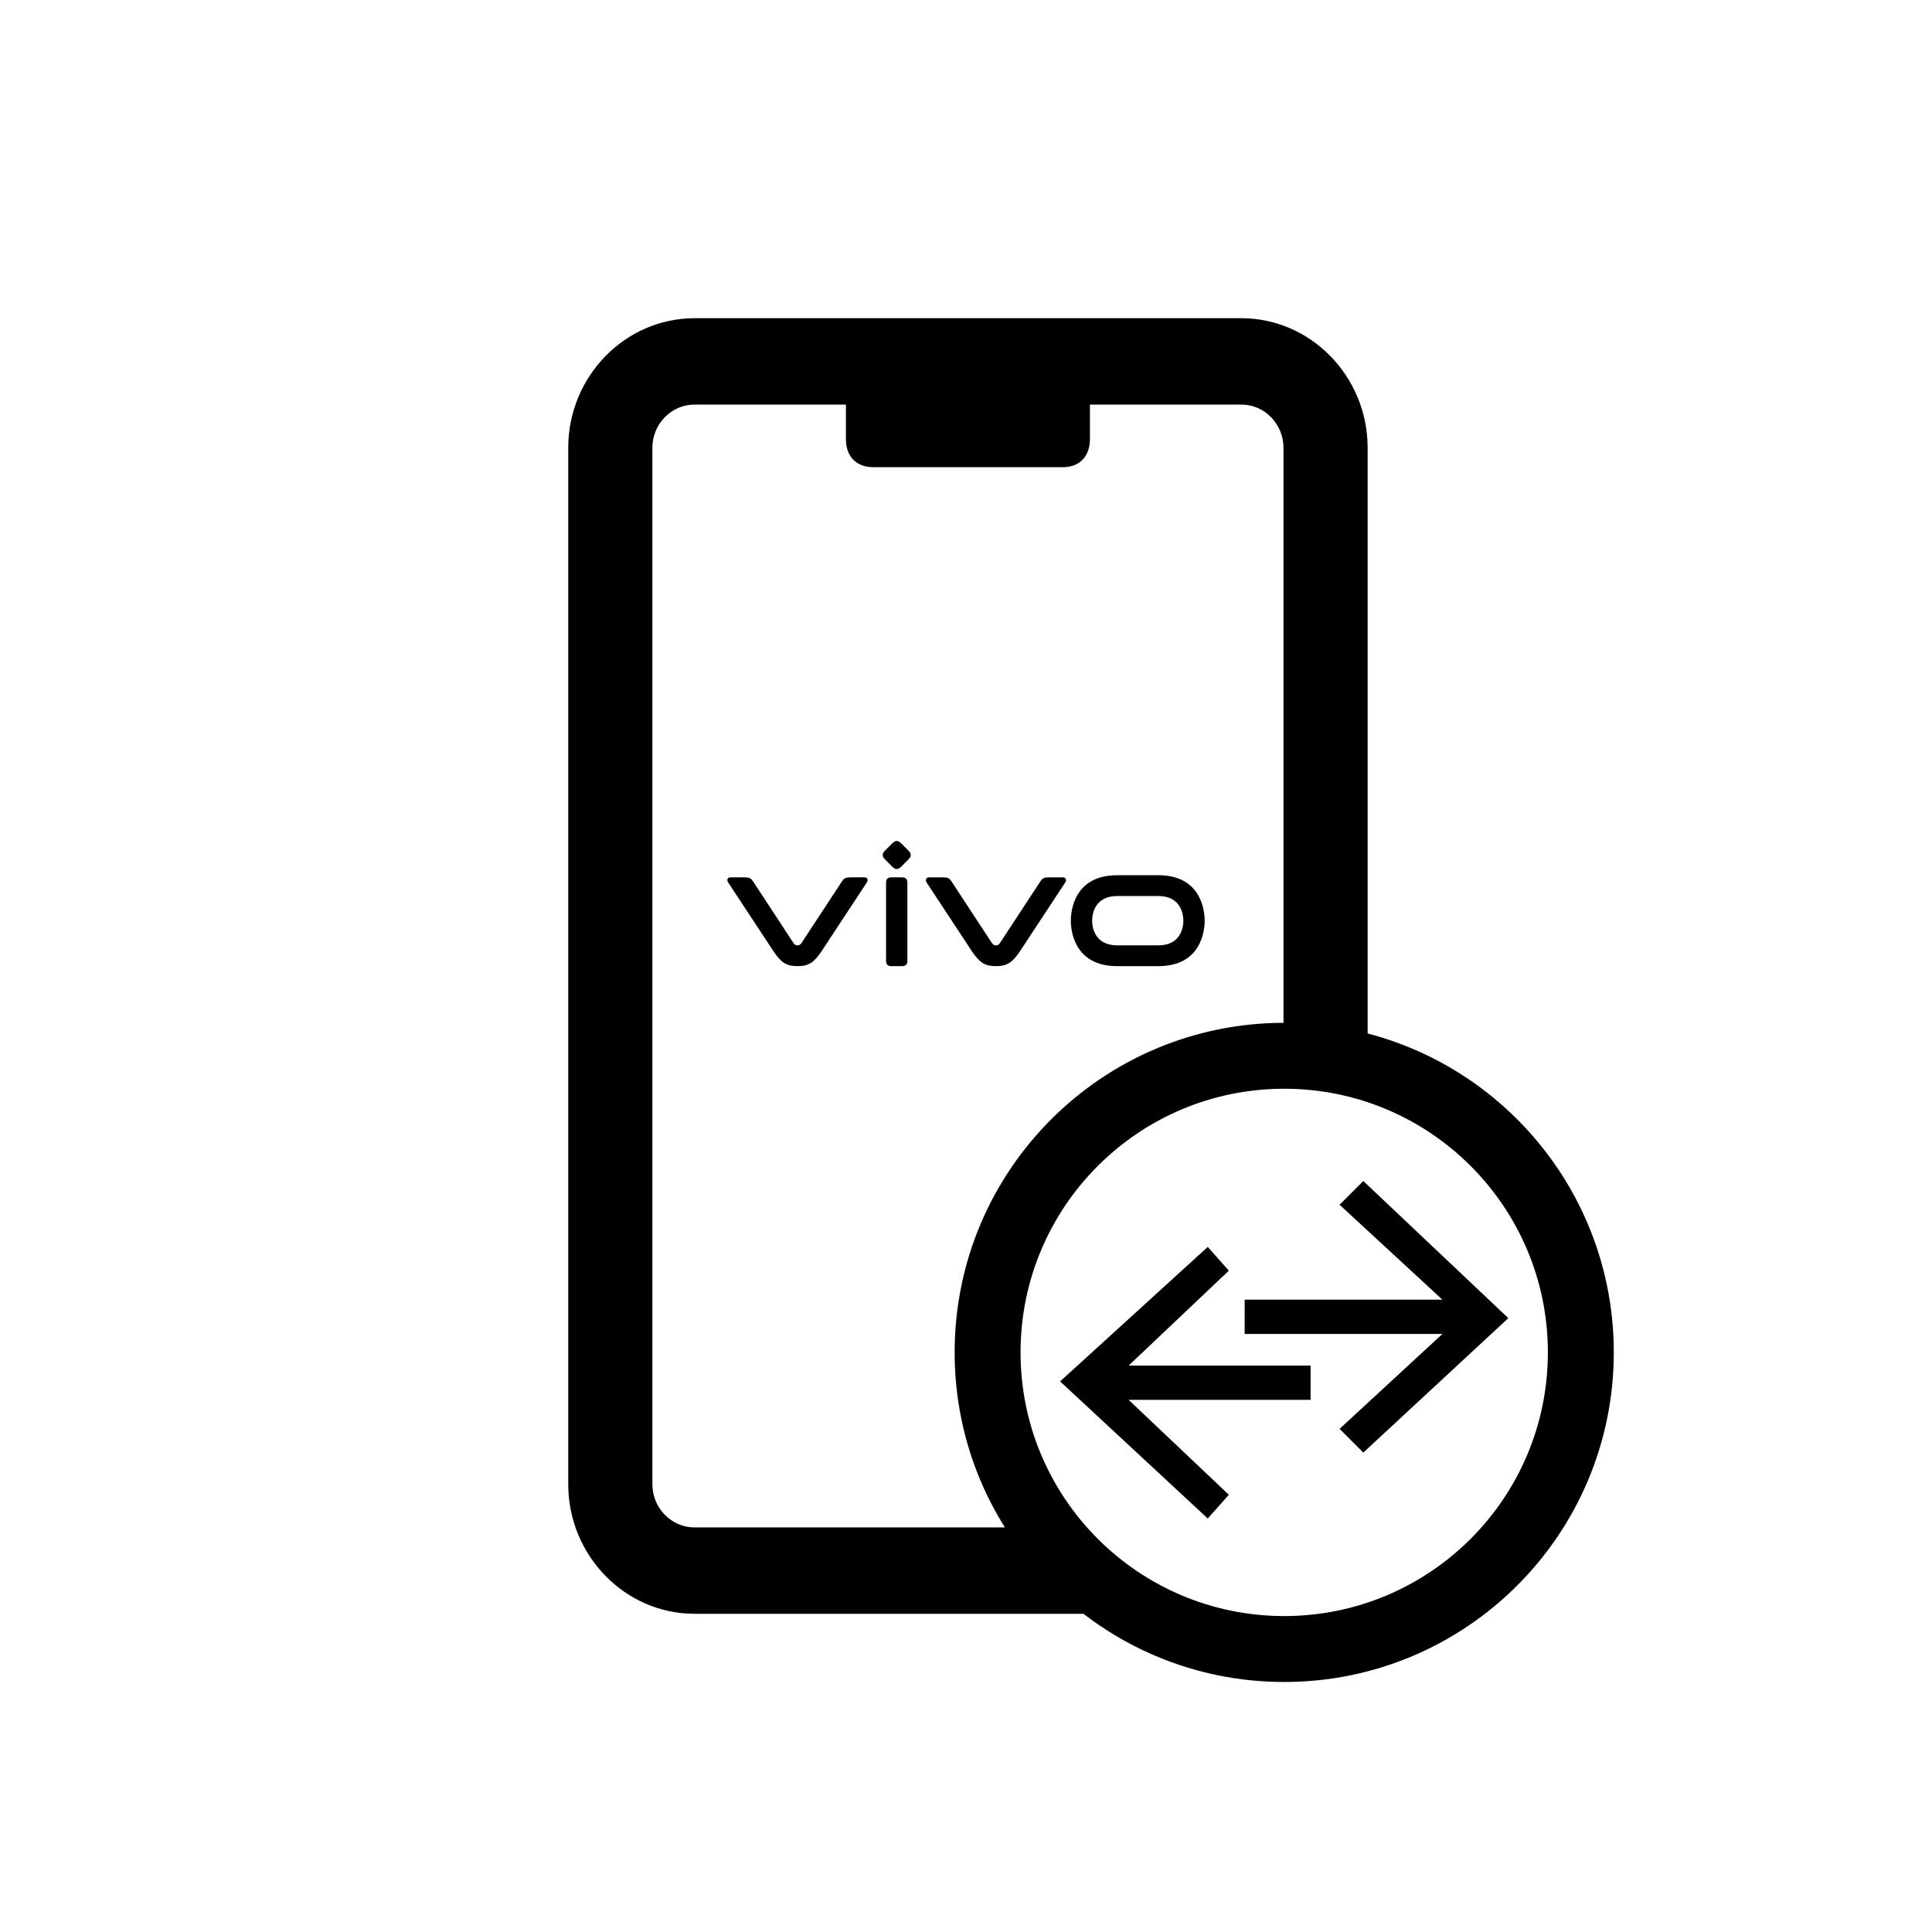 <svg width="85" height="85" viewBox="0 0 85 85" fill="none" xmlns="http://www.w3.org/2000/svg">
<path fill-rule="evenodd" clip-rule="evenodd" d="M56.5 71.1C62.907 71.1 68.1 65.906 68.1 59.5C68.1 53.093 62.907 47.9 56.5 47.9C50.093 47.9 44.9 53.093 44.9 59.5C44.9 65.906 50.093 71.1 56.5 71.1ZM56.5 74C64.508 74 71 67.508 71 59.5C71 51.492 64.508 45 56.5 45C48.492 45 42 51.492 42 59.5C42 67.508 48.492 74 56.5 74Z" fill="black"/>
<g clip-path="url(#clip0_6_456)">
<path d="M59.98 51.96L58.936 53.004L63.46 57.18H54.76V58.688H63.46L58.936 62.864L59.98 63.908L66.36 57.992L59.98 51.96Z" fill="black"/>
<path d="M54.064 55.904L53.136 54.86L46.64 60.776L53.136 66.808L54.064 65.764L49.656 61.588H57.66V60.08H49.656L54.064 55.904Z" fill="black"/>
</g>
<path fill-rule="evenodd" clip-rule="evenodd" d="M50.958 41.592H49.154C48.14 41.592 48.049 40.761 48.049 40.507C48.049 40.252 48.14 39.421 49.154 39.421H50.958C51.972 39.421 52.063 40.252 52.063 40.507C52.063 40.761 51.972 41.592 50.958 41.592ZM50.958 38.506H49.154C47.279 38.506 47.112 40.038 47.112 40.507C47.112 40.975 47.279 42.507 49.154 42.507H50.958C52.833 42.507 53 40.975 53 40.507C53 40.038 52.833 38.506 50.958 38.506Z" fill="black"/>
<path fill-rule="evenodd" clip-rule="evenodd" d="M46.75 38.6H46.165C45.915 38.6 45.863 38.642 45.767 38.786C45.67 38.929 43.997 41.483 43.997 41.483C43.944 41.561 43.887 41.593 43.817 41.593C43.746 41.593 43.69 41.561 43.636 41.483C43.636 41.483 41.964 38.929 41.867 38.786C41.771 38.642 41.719 38.6 41.469 38.6H40.884C40.749 38.6 40.688 38.705 40.772 38.833C40.857 38.962 42.77 41.867 42.77 41.867C43.08 42.323 43.307 42.507 43.817 42.507C44.326 42.507 44.554 42.323 44.864 41.867C44.864 41.867 46.777 38.962 46.861 38.833C46.946 38.705 46.885 38.6 46.75 38.6Z" fill="black"/>
<path fill-rule="evenodd" clip-rule="evenodd" d="M38.983 38.847C38.983 38.67 39.053 38.6 39.231 38.6H39.673C39.85 38.6 39.921 38.67 39.921 38.847V42.259C39.921 42.437 39.85 42.507 39.673 42.507H39.231C39.053 42.507 38.983 42.437 38.983 42.259V38.847Z" fill="black"/>
<path fill-rule="evenodd" clip-rule="evenodd" d="M38.02 38.6H37.435C37.185 38.6 37.133 38.642 37.036 38.786C36.94 38.929 35.267 41.483 35.267 41.483C35.214 41.561 35.157 41.593 35.087 41.593C35.016 41.593 34.96 41.561 34.906 41.483C34.906 41.483 33.234 38.929 33.137 38.786C33.041 38.642 32.989 38.6 32.739 38.6H32.154C32.003 38.6 31.957 38.705 32.042 38.833C32.127 38.962 34.04 41.867 34.04 41.867C34.35 42.323 34.577 42.507 35.087 42.507C35.596 42.507 35.824 42.323 36.134 41.867C36.134 41.867 38.047 38.962 38.131 38.833C38.216 38.705 38.17 38.6 38.02 38.6Z" fill="black"/>
<path fill-rule="evenodd" clip-rule="evenodd" d="M38.943 37.818C38.799 37.674 38.799 37.56 38.943 37.416L39.251 37.108C39.395 36.964 39.509 36.964 39.653 37.108L39.961 37.416C40.105 37.56 40.105 37.674 39.961 37.818L39.653 38.126C39.509 38.27 39.395 38.27 39.251 38.126L38.943 37.818Z" fill="black"/>
<path fill-rule="evenodd" clip-rule="evenodd" d="M54.617 14H30.553C27.499 14 25 16.565 25 19.7V65.3C25 68.435 27.499 71 30.553 71H48.94C47.269 70.076 45.839 68.77 44.768 67.2H30.553C29.535 67.2 28.702 66.345 28.702 65.3V19.7C28.702 18.655 29.535 17.8 30.553 17.8H37.217V19.32C37.217 20.175 37.772 20.555 38.42 20.555H46.75C47.583 20.555 47.953 19.985 47.953 19.32V17.8H54.617C55.635 17.8 56.468 18.655 56.468 19.7V47.229C57.008 47.156 57.558 46.014 58.118 47.118C58.817 47.118 59.503 47.177 60.17 47.291V19.7C60.17 16.565 57.671 14 54.617 14Z" fill="black"/>
<defs>
<clipPath id="clip0_6_456">
<rect width="19.72" height="14.848" fill="white" transform="translate(46.64 51.96)"/>
</clipPath>
</defs>
</svg>
